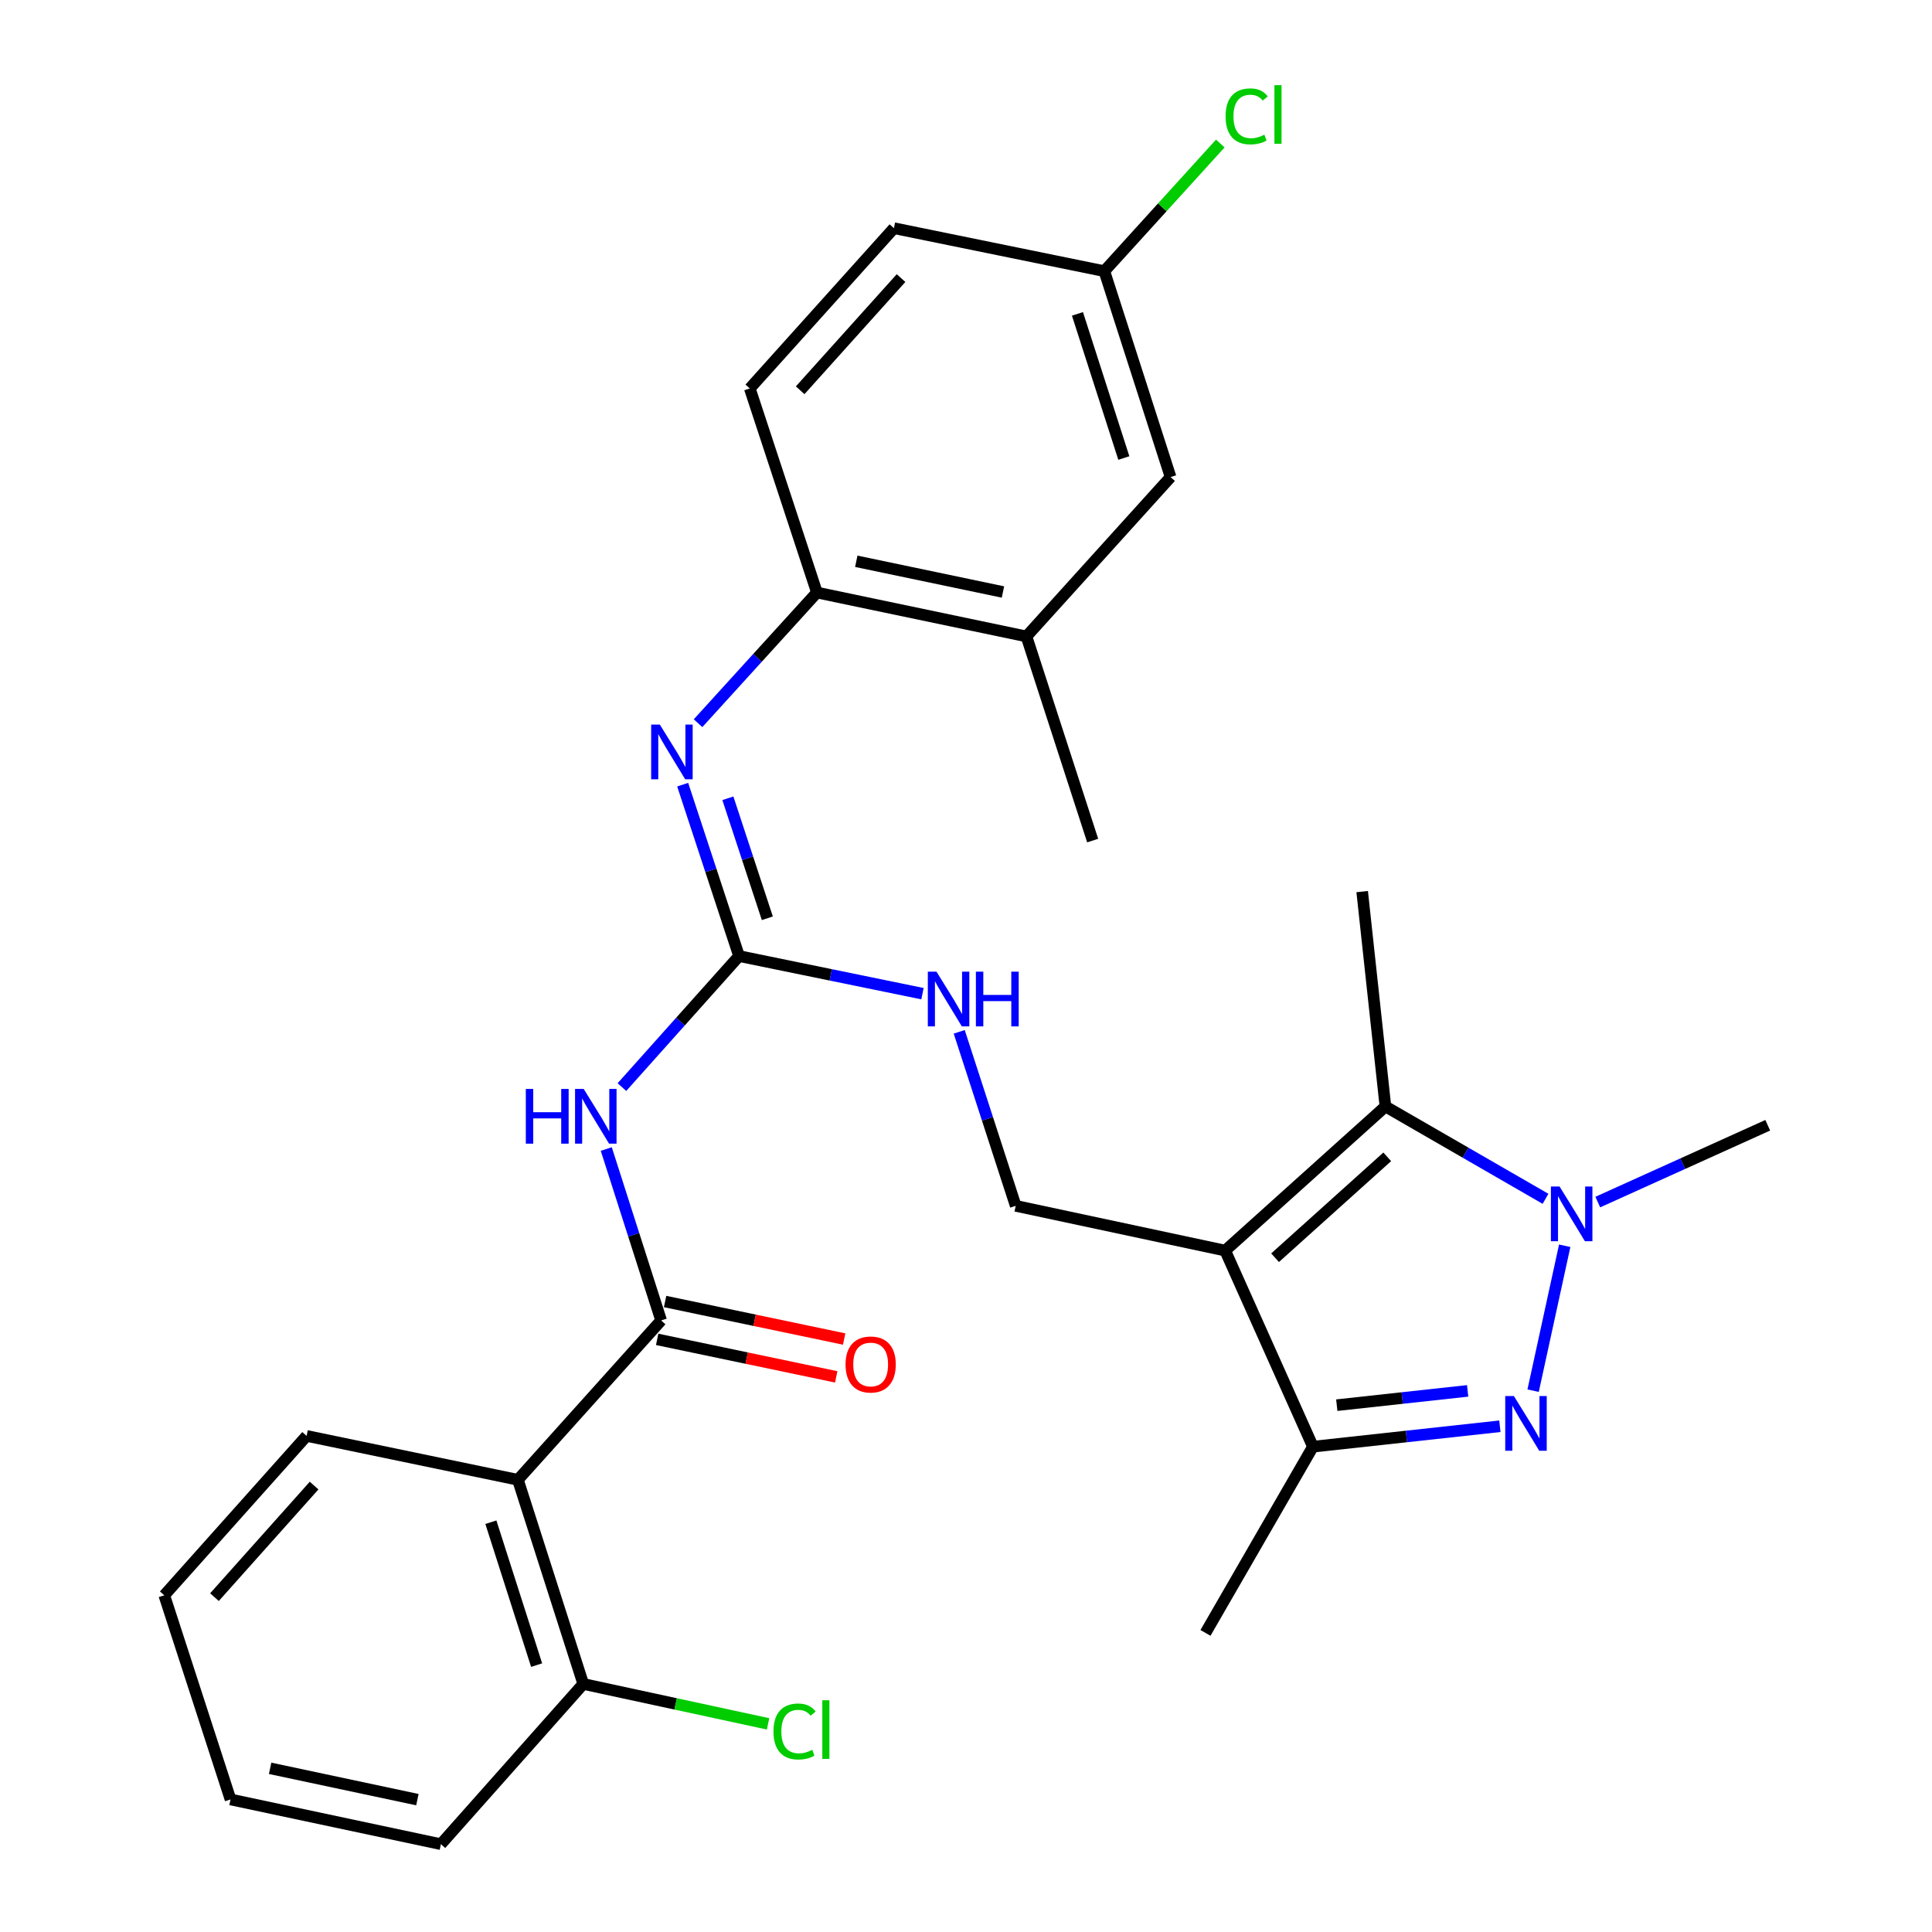 <?xml version='1.0' encoding='iso-8859-1'?>
<svg version='1.1' baseProfile='full'
              xmlns='http://www.w3.org/2000/svg'
                      xmlns:rdkit='http://www.rdkit.org/xml'
                      xmlns:xlink='http://www.w3.org/1999/xlink'
                  xml:space='preserve'
width='1000px' height='1000px' viewBox='0 0 1000 1000'>
<!-- END OF HEADER -->
<rect style='opacity:1.0;fill:#FFFFFF;stroke:none' width='1000' height='1000' x='0' y='0'> </rect>
<path class='bond-2' d='M 634.148,647.307 L 717.091,572.705' style='fill:none;fill-rule:evenodd;stroke:#000000;stroke-width:6px;stroke-linecap:butt;stroke-linejoin:miter;stroke-opacity:1' />
<path class='bond-2' d='M 659.975,650.998 L 718.034,598.777' style='fill:none;fill-rule:evenodd;stroke:#000000;stroke-width:6px;stroke-linecap:butt;stroke-linejoin:miter;stroke-opacity:1' />
<path class='bond-4' d='M 634.148,647.307 L 679.573,748.797' style='fill:none;fill-rule:evenodd;stroke:#000000;stroke-width:6px;stroke-linecap:butt;stroke-linejoin:miter;stroke-opacity:1' />
<path class='bond-9' d='M 634.148,647.307 L 525.731,624.145' style='fill:none;fill-rule:evenodd;stroke:#000000;stroke-width:6px;stroke-linecap:butt;stroke-linejoin:miter;stroke-opacity:1' />
<path class='bond-0' d='M 776.334,738.23 L 727.953,743.514' style='fill:none;fill-rule:evenodd;stroke:#0000FF;stroke-width:6px;stroke-linecap:butt;stroke-linejoin:miter;stroke-opacity:1' />
<path class='bond-0' d='M 727.953,743.514 L 679.573,748.797' style='fill:none;fill-rule:evenodd;stroke:#000000;stroke-width:6px;stroke-linecap:butt;stroke-linejoin:miter;stroke-opacity:1' />
<path class='bond-0' d='M 759.647,719.918 L 725.78,723.616' style='fill:none;fill-rule:evenodd;stroke:#0000FF;stroke-width:6px;stroke-linecap:butt;stroke-linejoin:miter;stroke-opacity:1' />
<path class='bond-0' d='M 725.78,723.616 L 691.914,727.315' style='fill:none;fill-rule:evenodd;stroke:#000000;stroke-width:6px;stroke-linecap:butt;stroke-linejoin:miter;stroke-opacity:1' />
<path class='bond-29' d='M 793.538,719.819 L 809.89,644.805' style='fill:none;fill-rule:evenodd;stroke:#0000FF;stroke-width:6px;stroke-linecap:butt;stroke-linejoin:miter;stroke-opacity:1' />
<path class='bond-1' d='M 799.965,620.505 L 758.528,596.605' style='fill:none;fill-rule:evenodd;stroke:#0000FF;stroke-width:6px;stroke-linecap:butt;stroke-linejoin:miter;stroke-opacity:1' />
<path class='bond-1' d='M 758.528,596.605 L 717.091,572.705' style='fill:none;fill-rule:evenodd;stroke:#000000;stroke-width:6px;stroke-linecap:butt;stroke-linejoin:miter;stroke-opacity:1' />
<path class='bond-18' d='M 827.012,622.191 L 870.995,602.313' style='fill:none;fill-rule:evenodd;stroke:#0000FF;stroke-width:6px;stroke-linecap:butt;stroke-linejoin:miter;stroke-opacity:1' />
<path class='bond-18' d='M 870.995,602.313 L 914.977,582.435' style='fill:none;fill-rule:evenodd;stroke:#000000;stroke-width:6px;stroke-linecap:butt;stroke-linejoin:miter;stroke-opacity:1' />
<path class='bond-20' d='M 717.091,572.705 L 705.059,461.485' style='fill:none;fill-rule:evenodd;stroke:#000000;stroke-width:6px;stroke-linecap:butt;stroke-linejoin:miter;stroke-opacity:1' />
<path class='bond-3' d='M 342.2,683.458 L 328.002,639.094' style='fill:none;fill-rule:evenodd;stroke:#000000;stroke-width:6px;stroke-linecap:butt;stroke-linejoin:miter;stroke-opacity:1' />
<path class='bond-3' d='M 328.002,639.094 L 313.804,594.731' style='fill:none;fill-rule:evenodd;stroke:#0000FF;stroke-width:6px;stroke-linecap:butt;stroke-linejoin:miter;stroke-opacity:1' />
<path class='bond-7' d='M 342.2,683.458 L 268.065,765.944' style='fill:none;fill-rule:evenodd;stroke:#000000;stroke-width:6px;stroke-linecap:butt;stroke-linejoin:miter;stroke-opacity:1' />
<path class='bond-14' d='M 340.148,693.253 L 386.488,702.96' style='fill:none;fill-rule:evenodd;stroke:#000000;stroke-width:6px;stroke-linecap:butt;stroke-linejoin:miter;stroke-opacity:1' />
<path class='bond-14' d='M 386.488,702.96 L 432.829,712.667' style='fill:none;fill-rule:evenodd;stroke:#FF0000;stroke-width:6px;stroke-linecap:butt;stroke-linejoin:miter;stroke-opacity:1' />
<path class='bond-14' d='M 344.252,673.662 L 390.592,683.369' style='fill:none;fill-rule:evenodd;stroke:#000000;stroke-width:6px;stroke-linecap:butt;stroke-linejoin:miter;stroke-opacity:1' />
<path class='bond-14' d='M 390.592,683.369 L 436.932,693.077' style='fill:none;fill-rule:evenodd;stroke:#FF0000;stroke-width:6px;stroke-linecap:butt;stroke-linejoin:miter;stroke-opacity:1' />
<path class='bond-24' d='M 679.573,748.797 L 623.952,845.183' style='fill:none;fill-rule:evenodd;stroke:#000000;stroke-width:6px;stroke-linecap:butt;stroke-linejoin:miter;stroke-opacity:1' />
<path class='bond-5' d='M 321.906,562.673 L 352.219,528.764' style='fill:none;fill-rule:evenodd;stroke:#0000FF;stroke-width:6px;stroke-linecap:butt;stroke-linejoin:miter;stroke-opacity:1' />
<path class='bond-5' d='M 352.219,528.764 L 382.531,494.856' style='fill:none;fill-rule:evenodd;stroke:#000000;stroke-width:6px;stroke-linecap:butt;stroke-linejoin:miter;stroke-opacity:1' />
<path class='bond-6' d='M 382.531,494.856 L 430.003,504.591' style='fill:none;fill-rule:evenodd;stroke:#000000;stroke-width:6px;stroke-linecap:butt;stroke-linejoin:miter;stroke-opacity:1' />
<path class='bond-6' d='M 430.003,504.591 L 477.474,514.325' style='fill:none;fill-rule:evenodd;stroke:#0000FF;stroke-width:6px;stroke-linecap:butt;stroke-linejoin:miter;stroke-opacity:1' />
<path class='bond-8' d='M 382.531,494.856 L 367.942,450.496' style='fill:none;fill-rule:evenodd;stroke:#000000;stroke-width:6px;stroke-linecap:butt;stroke-linejoin:miter;stroke-opacity:1' />
<path class='bond-8' d='M 367.942,450.496 L 353.353,406.137' style='fill:none;fill-rule:evenodd;stroke:#0000FF;stroke-width:6px;stroke-linecap:butt;stroke-linejoin:miter;stroke-opacity:1' />
<path class='bond-8' d='M 397.168,475.295 L 386.956,444.243' style='fill:none;fill-rule:evenodd;stroke:#000000;stroke-width:6px;stroke-linecap:butt;stroke-linejoin:miter;stroke-opacity:1' />
<path class='bond-8' d='M 386.956,444.243 L 376.744,413.191' style='fill:none;fill-rule:evenodd;stroke:#0000FF;stroke-width:6px;stroke-linecap:butt;stroke-linejoin:miter;stroke-opacity:1' />
<path class='bond-13' d='M 268.065,765.944 L 301.891,871.603' style='fill:none;fill-rule:evenodd;stroke:#000000;stroke-width:6px;stroke-linecap:butt;stroke-linejoin:miter;stroke-opacity:1' />
<path class='bond-13' d='M 254.076,787.895 L 277.754,861.857' style='fill:none;fill-rule:evenodd;stroke:#000000;stroke-width:6px;stroke-linecap:butt;stroke-linejoin:miter;stroke-opacity:1' />
<path class='bond-23' d='M 268.065,765.944 L 158.702,743.226' style='fill:none;fill-rule:evenodd;stroke:#000000;stroke-width:6px;stroke-linecap:butt;stroke-linejoin:miter;stroke-opacity:1' />
<path class='bond-10' d='M 361.31,374.327 L 392.075,340.513' style='fill:none;fill-rule:evenodd;stroke:#0000FF;stroke-width:6px;stroke-linecap:butt;stroke-linejoin:miter;stroke-opacity:1' />
<path class='bond-10' d='M 392.075,340.513 L 422.84,306.699' style='fill:none;fill-rule:evenodd;stroke:#000000;stroke-width:6px;stroke-linecap:butt;stroke-linejoin:miter;stroke-opacity:1' />
<path class='bond-11' d='M 525.731,624.145 L 511.111,579.107' style='fill:none;fill-rule:evenodd;stroke:#000000;stroke-width:6px;stroke-linecap:butt;stroke-linejoin:miter;stroke-opacity:1' />
<path class='bond-11' d='M 511.111,579.107 L 496.492,534.069' style='fill:none;fill-rule:evenodd;stroke:#0000FF;stroke-width:6px;stroke-linecap:butt;stroke-linejoin:miter;stroke-opacity:1' />
<path class='bond-12' d='M 422.84,306.699 L 531.291,329.416' style='fill:none;fill-rule:evenodd;stroke:#000000;stroke-width:6px;stroke-linecap:butt;stroke-linejoin:miter;stroke-opacity:1' />
<path class='bond-12' d='M 443.211,290.516 L 519.127,306.418' style='fill:none;fill-rule:evenodd;stroke:#000000;stroke-width:6px;stroke-linecap:butt;stroke-linejoin:miter;stroke-opacity:1' />
<path class='bond-16' d='M 422.84,306.699 L 388.091,201.061' style='fill:none;fill-rule:evenodd;stroke:#000000;stroke-width:6px;stroke-linecap:butt;stroke-linejoin:miter;stroke-opacity:1' />
<path class='bond-15' d='M 531.291,329.416 L 605.893,246.93' style='fill:none;fill-rule:evenodd;stroke:#000000;stroke-width:6px;stroke-linecap:butt;stroke-linejoin:miter;stroke-opacity:1' />
<path class='bond-25' d='M 531.291,329.416 L 565.562,435.076' style='fill:none;fill-rule:evenodd;stroke:#000000;stroke-width:6px;stroke-linecap:butt;stroke-linejoin:miter;stroke-opacity:1' />
<path class='bond-19' d='M 301.891,871.603 L 349.719,881.936' style='fill:none;fill-rule:evenodd;stroke:#000000;stroke-width:6px;stroke-linecap:butt;stroke-linejoin:miter;stroke-opacity:1' />
<path class='bond-19' d='M 349.719,881.936 L 397.547,892.269' style='fill:none;fill-rule:evenodd;stroke:#00CC00;stroke-width:6px;stroke-linecap:butt;stroke-linejoin:miter;stroke-opacity:1' />
<path class='bond-26' d='M 301.891,871.603 L 228.212,954.545' style='fill:none;fill-rule:evenodd;stroke:#000000;stroke-width:6px;stroke-linecap:butt;stroke-linejoin:miter;stroke-opacity:1' />
<path class='bond-30' d='M 605.893,246.93 L 571.6,140.348' style='fill:none;fill-rule:evenodd;stroke:#000000;stroke-width:6px;stroke-linecap:butt;stroke-linejoin:miter;stroke-opacity:1' />
<path class='bond-30' d='M 581.696,237.073 L 557.69,162.466' style='fill:none;fill-rule:evenodd;stroke:#000000;stroke-width:6px;stroke-linecap:butt;stroke-linejoin:miter;stroke-opacity:1' />
<path class='bond-21' d='M 388.091,201.061 L 462.693,118.108' style='fill:none;fill-rule:evenodd;stroke:#000000;stroke-width:6px;stroke-linecap:butt;stroke-linejoin:miter;stroke-opacity:1' />
<path class='bond-21' d='M 414.164,202.003 L 466.385,143.935' style='fill:none;fill-rule:evenodd;stroke:#000000;stroke-width:6px;stroke-linecap:butt;stroke-linejoin:miter;stroke-opacity:1' />
<path class='bond-17' d='M 571.6,140.348 L 462.693,118.108' style='fill:none;fill-rule:evenodd;stroke:#000000;stroke-width:6px;stroke-linecap:butt;stroke-linejoin:miter;stroke-opacity:1' />
<path class='bond-22' d='M 571.6,140.348 L 601.61,107.317' style='fill:none;fill-rule:evenodd;stroke:#000000;stroke-width:6px;stroke-linecap:butt;stroke-linejoin:miter;stroke-opacity:1' />
<path class='bond-22' d='M 601.61,107.317 L 631.62,74.286' style='fill:none;fill-rule:evenodd;stroke:#00CC00;stroke-width:6px;stroke-linecap:butt;stroke-linejoin:miter;stroke-opacity:1' />
<path class='bond-27' d='M 158.702,743.226 L 85.023,825.723' style='fill:none;fill-rule:evenodd;stroke:#000000;stroke-width:6px;stroke-linecap:butt;stroke-linejoin:miter;stroke-opacity:1' />
<path class='bond-27' d='M 162.579,768.933 L 111.003,826.682' style='fill:none;fill-rule:evenodd;stroke:#000000;stroke-width:6px;stroke-linecap:butt;stroke-linejoin:miter;stroke-opacity:1' />
<path class='bond-31' d='M 228.212,954.545 L 119.316,931.383' style='fill:none;fill-rule:evenodd;stroke:#000000;stroke-width:6px;stroke-linecap:butt;stroke-linejoin:miter;stroke-opacity:1' />
<path class='bond-31' d='M 216.041,931.494 L 139.815,915.28' style='fill:none;fill-rule:evenodd;stroke:#000000;stroke-width:6px;stroke-linecap:butt;stroke-linejoin:miter;stroke-opacity:1' />
<path class='bond-28' d='M 85.023,825.723 L 119.316,931.383' style='fill:none;fill-rule:evenodd;stroke:#000000;stroke-width:6px;stroke-linecap:butt;stroke-linejoin:miter;stroke-opacity:1' />
<path  class='atom-1' d='M 783.587 722.594
L 792.867 737.594
Q 793.787 739.074, 795.267 741.754
Q 796.747 744.434, 796.827 744.594
L 796.827 722.594
L 800.587 722.594
L 800.587 750.914
L 796.707 750.914
L 786.747 734.514
Q 785.587 732.594, 784.347 730.394
Q 783.147 728.194, 782.787 727.514
L 782.787 750.914
L 779.107 750.914
L 779.107 722.594
L 783.587 722.594
' fill='#0000FF'/>
<path  class='atom-2' d='M 807.227 614.144
L 816.507 629.144
Q 817.427 630.624, 818.907 633.304
Q 820.387 635.984, 820.467 636.144
L 820.467 614.144
L 824.227 614.144
L 824.227 642.464
L 820.347 642.464
L 810.387 626.064
Q 809.227 624.144, 807.987 621.944
Q 806.787 619.744, 806.427 619.064
L 806.427 642.464
L 802.747 642.464
L 802.747 614.144
L 807.227 614.144
' fill='#0000FF'/>
<path  class='atom-6' d='M 272.165 563.638
L 276.005 563.638
L 276.005 575.678
L 290.485 575.678
L 290.485 563.638
L 294.325 563.638
L 294.325 591.958
L 290.485 591.958
L 290.485 578.878
L 276.005 578.878
L 276.005 591.958
L 272.165 591.958
L 272.165 563.638
' fill='#0000FF'/>
<path  class='atom-6' d='M 302.125 563.638
L 311.405 578.638
Q 312.325 580.118, 313.805 582.798
Q 315.285 585.478, 315.365 585.638
L 315.365 563.638
L 319.125 563.638
L 319.125 591.958
L 315.245 591.958
L 305.285 575.558
Q 304.125 573.638, 302.885 571.438
Q 301.685 569.238, 301.325 568.558
L 301.325 591.958
L 297.645 591.958
L 297.645 563.638
L 302.125 563.638
' fill='#0000FF'/>
<path  class='atom-9' d='M 341.522 375.036
L 350.802 390.036
Q 351.722 391.516, 353.202 394.196
Q 354.682 396.876, 354.762 397.036
L 354.762 375.036
L 358.522 375.036
L 358.522 403.356
L 354.642 403.356
L 344.682 386.956
Q 343.522 385.036, 342.282 382.836
Q 341.082 380.636, 340.722 379.956
L 340.722 403.356
L 337.042 403.356
L 337.042 375.036
L 341.522 375.036
' fill='#0000FF'/>
<path  class='atom-12' d='M 484.722 502.935
L 494.002 517.935
Q 494.922 519.415, 496.402 522.095
Q 497.882 524.775, 497.962 524.935
L 497.962 502.935
L 501.722 502.935
L 501.722 531.255
L 497.842 531.255
L 487.882 514.855
Q 486.722 512.935, 485.482 510.735
Q 484.282 508.535, 483.922 507.855
L 483.922 531.255
L 480.242 531.255
L 480.242 502.935
L 484.722 502.935
' fill='#0000FF'/>
<path  class='atom-12' d='M 505.122 502.935
L 508.962 502.935
L 508.962 514.975
L 523.442 514.975
L 523.442 502.935
L 527.282 502.935
L 527.282 531.255
L 523.442 531.255
L 523.442 518.175
L 508.962 518.175
L 508.962 531.255
L 505.122 531.255
L 505.122 502.935
' fill='#0000FF'/>
<path  class='atom-15' d='M 437.651 706.255
Q 437.651 699.455, 441.011 695.655
Q 444.371 691.855, 450.651 691.855
Q 456.931 691.855, 460.291 695.655
Q 463.651 699.455, 463.651 706.255
Q 463.651 713.135, 460.251 717.055
Q 456.851 720.935, 450.651 720.935
Q 444.411 720.935, 441.011 717.055
Q 437.651 713.175, 437.651 706.255
M 450.651 717.735
Q 454.971 717.735, 457.291 714.855
Q 459.651 711.935, 459.651 706.255
Q 459.651 700.695, 457.291 697.895
Q 454.971 695.055, 450.651 695.055
Q 446.331 695.055, 443.971 697.855
Q 441.651 700.655, 441.651 706.255
Q 441.651 711.975, 443.971 714.855
Q 446.331 717.735, 450.651 717.735
' fill='#FF0000'/>
<path  class='atom-20' d='M 400.345 896.213
Q 400.345 889.173, 403.625 885.493
Q 406.945 881.773, 413.225 881.773
Q 419.065 881.773, 422.185 885.893
L 419.545 888.053
Q 417.265 885.053, 413.225 885.053
Q 408.945 885.053, 406.665 887.933
Q 404.425 890.773, 404.425 896.213
Q 404.425 901.813, 406.745 904.693
Q 409.105 907.573, 413.665 907.573
Q 416.785 907.573, 420.425 905.693
L 421.545 908.693
Q 420.065 909.653, 417.825 910.213
Q 415.585 910.773, 413.105 910.773
Q 406.945 910.773, 403.625 907.013
Q 400.345 903.253, 400.345 896.213
' fill='#00CC00'/>
<path  class='atom-20' d='M 425.625 880.053
L 429.305 880.053
L 429.305 910.413
L 425.625 910.413
L 425.625 880.053
' fill='#00CC00'/>
<path  class='atom-23' d='M 634.359 60.231
Q 634.359 53.191, 637.639 49.511
Q 640.959 45.791, 647.239 45.791
Q 653.079 45.791, 656.199 49.911
L 653.559 52.071
Q 651.279 49.071, 647.239 49.071
Q 642.959 49.071, 640.679 51.951
Q 638.439 54.791, 638.439 60.231
Q 638.439 65.831, 640.759 68.711
Q 643.119 71.591, 647.679 71.591
Q 650.799 71.591, 654.439 69.711
L 655.559 72.711
Q 654.079 73.671, 651.839 74.231
Q 649.599 74.791, 647.119 74.791
Q 640.959 74.791, 637.639 71.031
Q 634.359 67.271, 634.359 60.231
' fill='#00CC00'/>
<path  class='atom-23' d='M 659.639 44.071
L 663.319 44.071
L 663.319 74.431
L 659.639 74.431
L 659.639 44.071
' fill='#00CC00'/>
</svg>
